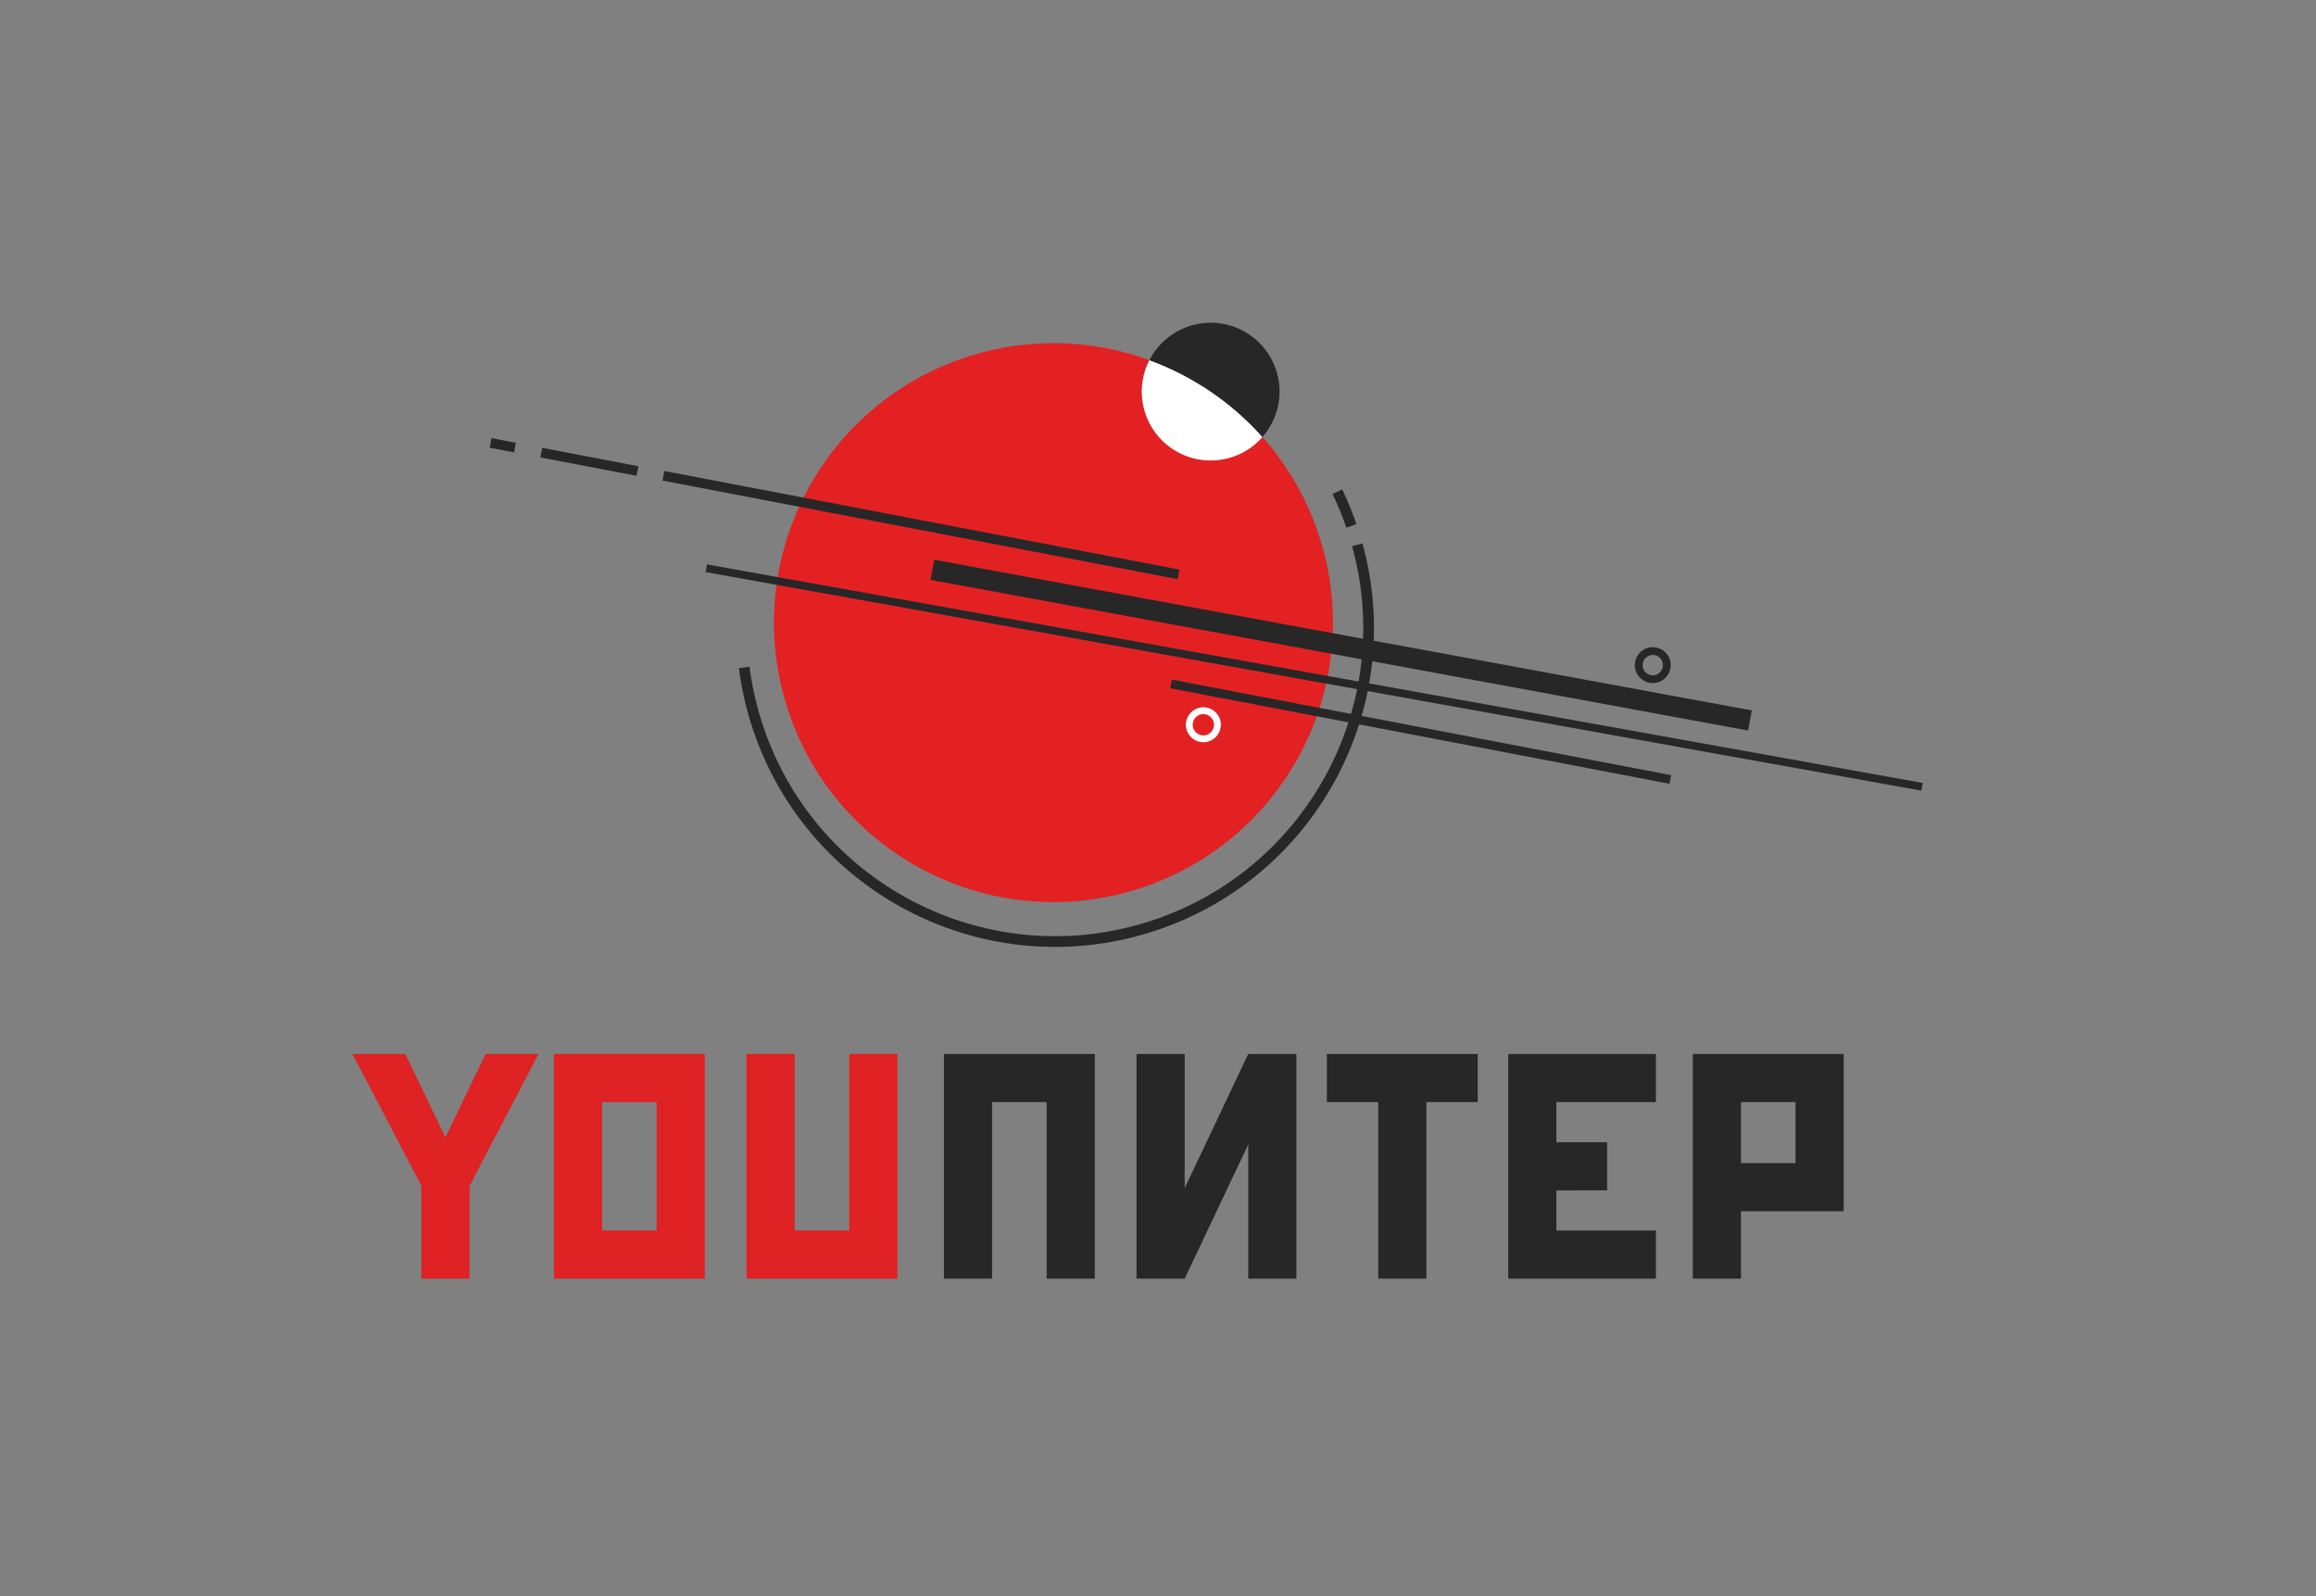 <?xml version="1.0" encoding="UTF-8" standalone="no"?> <!-- Created with Inkscape (http://www.inkscape.org/) --> <svg xmlns:inkscape="http://www.inkscape.org/namespaces/inkscape" xmlns:sodipodi="http://sodipodi.sourceforge.net/DTD/sodipodi-0.dtd" xmlns="http://www.w3.org/2000/svg" xmlns:svg="http://www.w3.org/2000/svg" id="svg2" xml:space="preserve" width="3167.36" height="2183.56" viewBox="0 0 3167.36 2183.56" sodipodi:docname="логотип в две строки для светлого фона.ai"><rect x="0" y="0" width="3167.36" height="2183.56" fill="#808080" stroke="none"/> <defs id="defs6"> <clipPath clipPathUnits="userSpaceOnUse" id="clipPath44"> <path d="M 0,1637.672 H 2375.525 V 0 H 0 Z" id="path42"></path> </clipPath> </defs> <g id="g8" inkscape:groupmode="layer" inkscape:label="логотип в две строки для светлого фона" transform="matrix(1.333,0,0,-1.333,0,2183.56)"> <g id="g10" transform="translate(968.434,556.628)"> <path d="m 0,0 h 154.787 v -230.535 h -49.4 V -49.4 H 49.4 V -230.535 H 0 Z" style="fill:#282728;fill-opacity:1;fill-rule:nonzero;stroke:none" id="path12"></path> </g> <g id="g14" transform="translate(1280.639,556.628)"> <path d="M 0,0 H 49.4 V -230.535 H 0 v 137.662 l -65.208,-137.662 h -49.4 V -49.4 0 h 49.4 v -137.662 z" style="fill:#282728;fill-opacity:1;fill-rule:nonzero;stroke:none" id="path16"></path> </g> <g id="g18" transform="translate(1361.322,556.628)"> <path d="m 0,0 h 154.788 v -49.4 h -52.694 v -181.135 h -49.4 V -49.4 L 0,-49.4 Z" style="fill:#282728;fill-opacity:1;fill-rule:nonzero;stroke:none" id="path20"></path> </g> <g id="g22" transform="translate(1547.395,556.628)"> <path d="M 0,0 H 151.494 V -49.4 H 49.4 v -41.168 h 52.035 v -49.398 H 49.4 v -41.168 h 102.094 v -49.401 l -151.494,0 z" style="fill:#282728;fill-opacity:1;fill-rule:nonzero;stroke:none" id="path24"></path> </g> <path d="m 1786.16,444.654 h 55.987 v 62.574 h -55.987 z m -49.4,111.974 h 154.788 V 395.253 H 1786.16 v -69.16 h -49.4 z" style="fill:#282728;fill-opacity:1;fill-rule:nonzero;stroke:none" id="path26"></path> <g id="g28" transform="translate(432.319,421.271)"> <path d="m 0,0 -44.79,85.957 -26.017,49.4 h 54.34 L 24.7,49.73 65.867,135.357 h 54.34 L 49.4,0 V -95.178 H 0 Z" style="fill:#df2223;fill-opacity:1;fill-rule:nonzero;stroke:none" id="path30"></path> </g> <path d="m 617.734,375.493 h 55.987 V 507.227 H 617.734 Z M 568.333,556.628 H 723.121 V 326.093 H 568.333 Z" style="fill:#df2223;fill-opacity:1;fill-rule:nonzero;stroke:none" id="path32"></path> <g id="g34" transform="translate(765.93,326.093)"> <path d="m 0,0 v 181.135 49.4 H 49.4 V 49.4 h 55.987 v 181.135 h 49.401 V 0 Z" style="fill:#df2223;fill-opacity:1;fill-rule:nonzero;stroke:none" id="path36"></path> </g> <g id="g38"> <g id="g40" clip-path="url(#clipPath44)"> <g id="g46" transform="translate(1354.612,1084.305)"> <path d="m 0,0 c 46.986,-151.217 -37.511,-311.892 -188.728,-358.877 -151.216,-46.986 -311.892,37.51 -358.878,188.727 -46.985,151.217 37.511,311.892 188.728,358.878 62.457,19.406 126.522,16.386 183.531,-4.512 -8.158,-15.872 -10.335,-34.83 -4.622,-53.217 11.579,-37.264 51.166,-58.082 88.429,-46.503 12.908,4.01 23.85,11.393 32.148,20.875 C -33.083,75.795 -12.51,40.263 0,0" style="fill:#e32123;fill-opacity:1;fill-rule:nonzero;stroke:none" id="path48"></path> </g> <g id="g50" transform="translate(1295.22,1189.676)"> <path d="m 0,0 c -8.299,-9.482 -19.241,-16.865 -32.148,-20.875 -37.264,-11.579 -76.851,9.239 -88.429,46.503 -5.713,18.387 -3.537,37.345 4.622,53.217 C -71.688,62.625 -31.683,35.638 0,0" style="fill:#ffffff;fill-opacity:1;fill-rule:nonzero;stroke:none" id="path52"></path> </g> <g id="g54" transform="translate(1309.575,1257.229)"> <path d="m 0,0 c 7.564,-24.346 1.296,-49.689 -14.355,-67.553 -31.683,35.637 -71.687,62.625 -115.955,78.845 8.351,16.3 23.004,29.346 41.881,35.211 C -51.176,58.079 -11.578,37.264 0,0" style="fill:#282728;fill-opacity:1;fill-rule:nonzero;stroke:none" id="path56"></path> </g> <g id="g58" transform="translate(956.595,1053.414)"> <path d="M 0,0 838.784,-154.607" style="fill:none;stroke:#282728;stroke-width:21;stroke-linecap:butt;stroke-linejoin:miter;stroke-miterlimit:10;stroke-dasharray:none;stroke-opacity:1" id="path60"></path> </g> <g id="g62" transform="translate(1709.458,959.894)"> <path d="m 0,0 c 2.366,-7.613 -1.889,-15.703 -9.502,-18.068 -7.613,-2.366 -15.703,1.888 -18.068,9.502 -2.366,7.613 1.888,15.702 9.502,18.068 C -10.455,11.868 -2.366,7.613 0,0 Z" style="fill:none;stroke:#282728;stroke-width:8;stroke-linecap:butt;stroke-linejoin:miter;stroke-miterlimit:10;stroke-dasharray:none;stroke-opacity:1" id="path64"></path> </g> <g id="g66" transform="translate(1248.39,898.712)"> <path d="m 0,0 c 2.366,-7.613 -1.888,-15.703 -9.502,-18.068 -7.613,-2.366 -15.703,1.888 -18.068,9.502 -2.366,7.613 1.888,15.703 9.502,18.068 C -10.455,11.868 -2.365,7.614 0,0 Z" style="fill:none;stroke:#ffffff;stroke-width:7;stroke-linecap:butt;stroke-linejoin:miter;stroke-miterlimit:10;stroke-dasharray:none;stroke-opacity:1" id="path68"></path> </g> <g id="g70" transform="translate(528.331,1178.816)"> <path d="M 0,0 -25.001,4.785" style="fill:none;stroke:#282728;stroke-width:10;stroke-linecap:butt;stroke-linejoin:miter;stroke-miterlimit:10;stroke-dasharray:none;stroke-opacity:1" id="path72"></path> </g> <g id="g74" transform="translate(653.99,1154.767)"> <path d="M 0,0 -98.698,18.889" style="fill:none;stroke:#282728;stroke-width:10;stroke-linecap:butt;stroke-linejoin:miter;stroke-miterlimit:10;stroke-dasharray:none;stroke-opacity:1" id="path76"></path> </g> <g id="g78" transform="translate(1209.154,1048.723)"> <path d="M 0,0 -528.515,101.149" style="fill:none;stroke:#282728;stroke-width:10;stroke-linecap:butt;stroke-linejoin:miter;stroke-miterlimit:10;stroke-dasharray:none;stroke-opacity:1" id="path80"></path> </g> <g id="g82" transform="translate(1713.697,838.268)"> <path d="M 0,0 -512.213,98.029" style="fill:none;stroke:#282728;stroke-width:9;stroke-linecap:butt;stroke-linejoin:miter;stroke-miterlimit:10;stroke-dasharray:none;stroke-opacity:1" id="path84"></path> </g> <g id="g86" transform="translate(1971.971,830.761)"> <path d="M 0,0 -1247.308,224.258" style="fill:none;stroke:#282728;stroke-width:8;stroke-linecap:butt;stroke-linejoin:miter;stroke-miterlimit:10;stroke-dasharray:none;stroke-opacity:1" id="path88"></path> </g> <g id="g90" transform="translate(1392.49,1079.137)"> <path d="m 0,0 c 46.117,-166.65 -48.223,-340.936 -214.521,-392.608 -169.571,-52.689 -349.749,42.064 -402.438,211.635 -5.685,18.297 -9.653,36.718 -11.997,55.088" style="fill:none;stroke:#282728;stroke-width:11;stroke-linecap:butt;stroke-linejoin:miter;stroke-miterlimit:10;stroke-dasharray:none;stroke-opacity:1" id="path92"></path> </g> <g id="g94" transform="translate(1372.052,1133.564)"> <path d="M 0,0 C 5.441,-11.288 10.276,-23.006 14.451,-35.126" style="fill:none;stroke:#282728;stroke-width:11;stroke-linecap:butt;stroke-linejoin:miter;stroke-miterlimit:10;stroke-dasharray:none;stroke-opacity:1" id="path96"></path> </g> </g> </g> </g> </svg> 